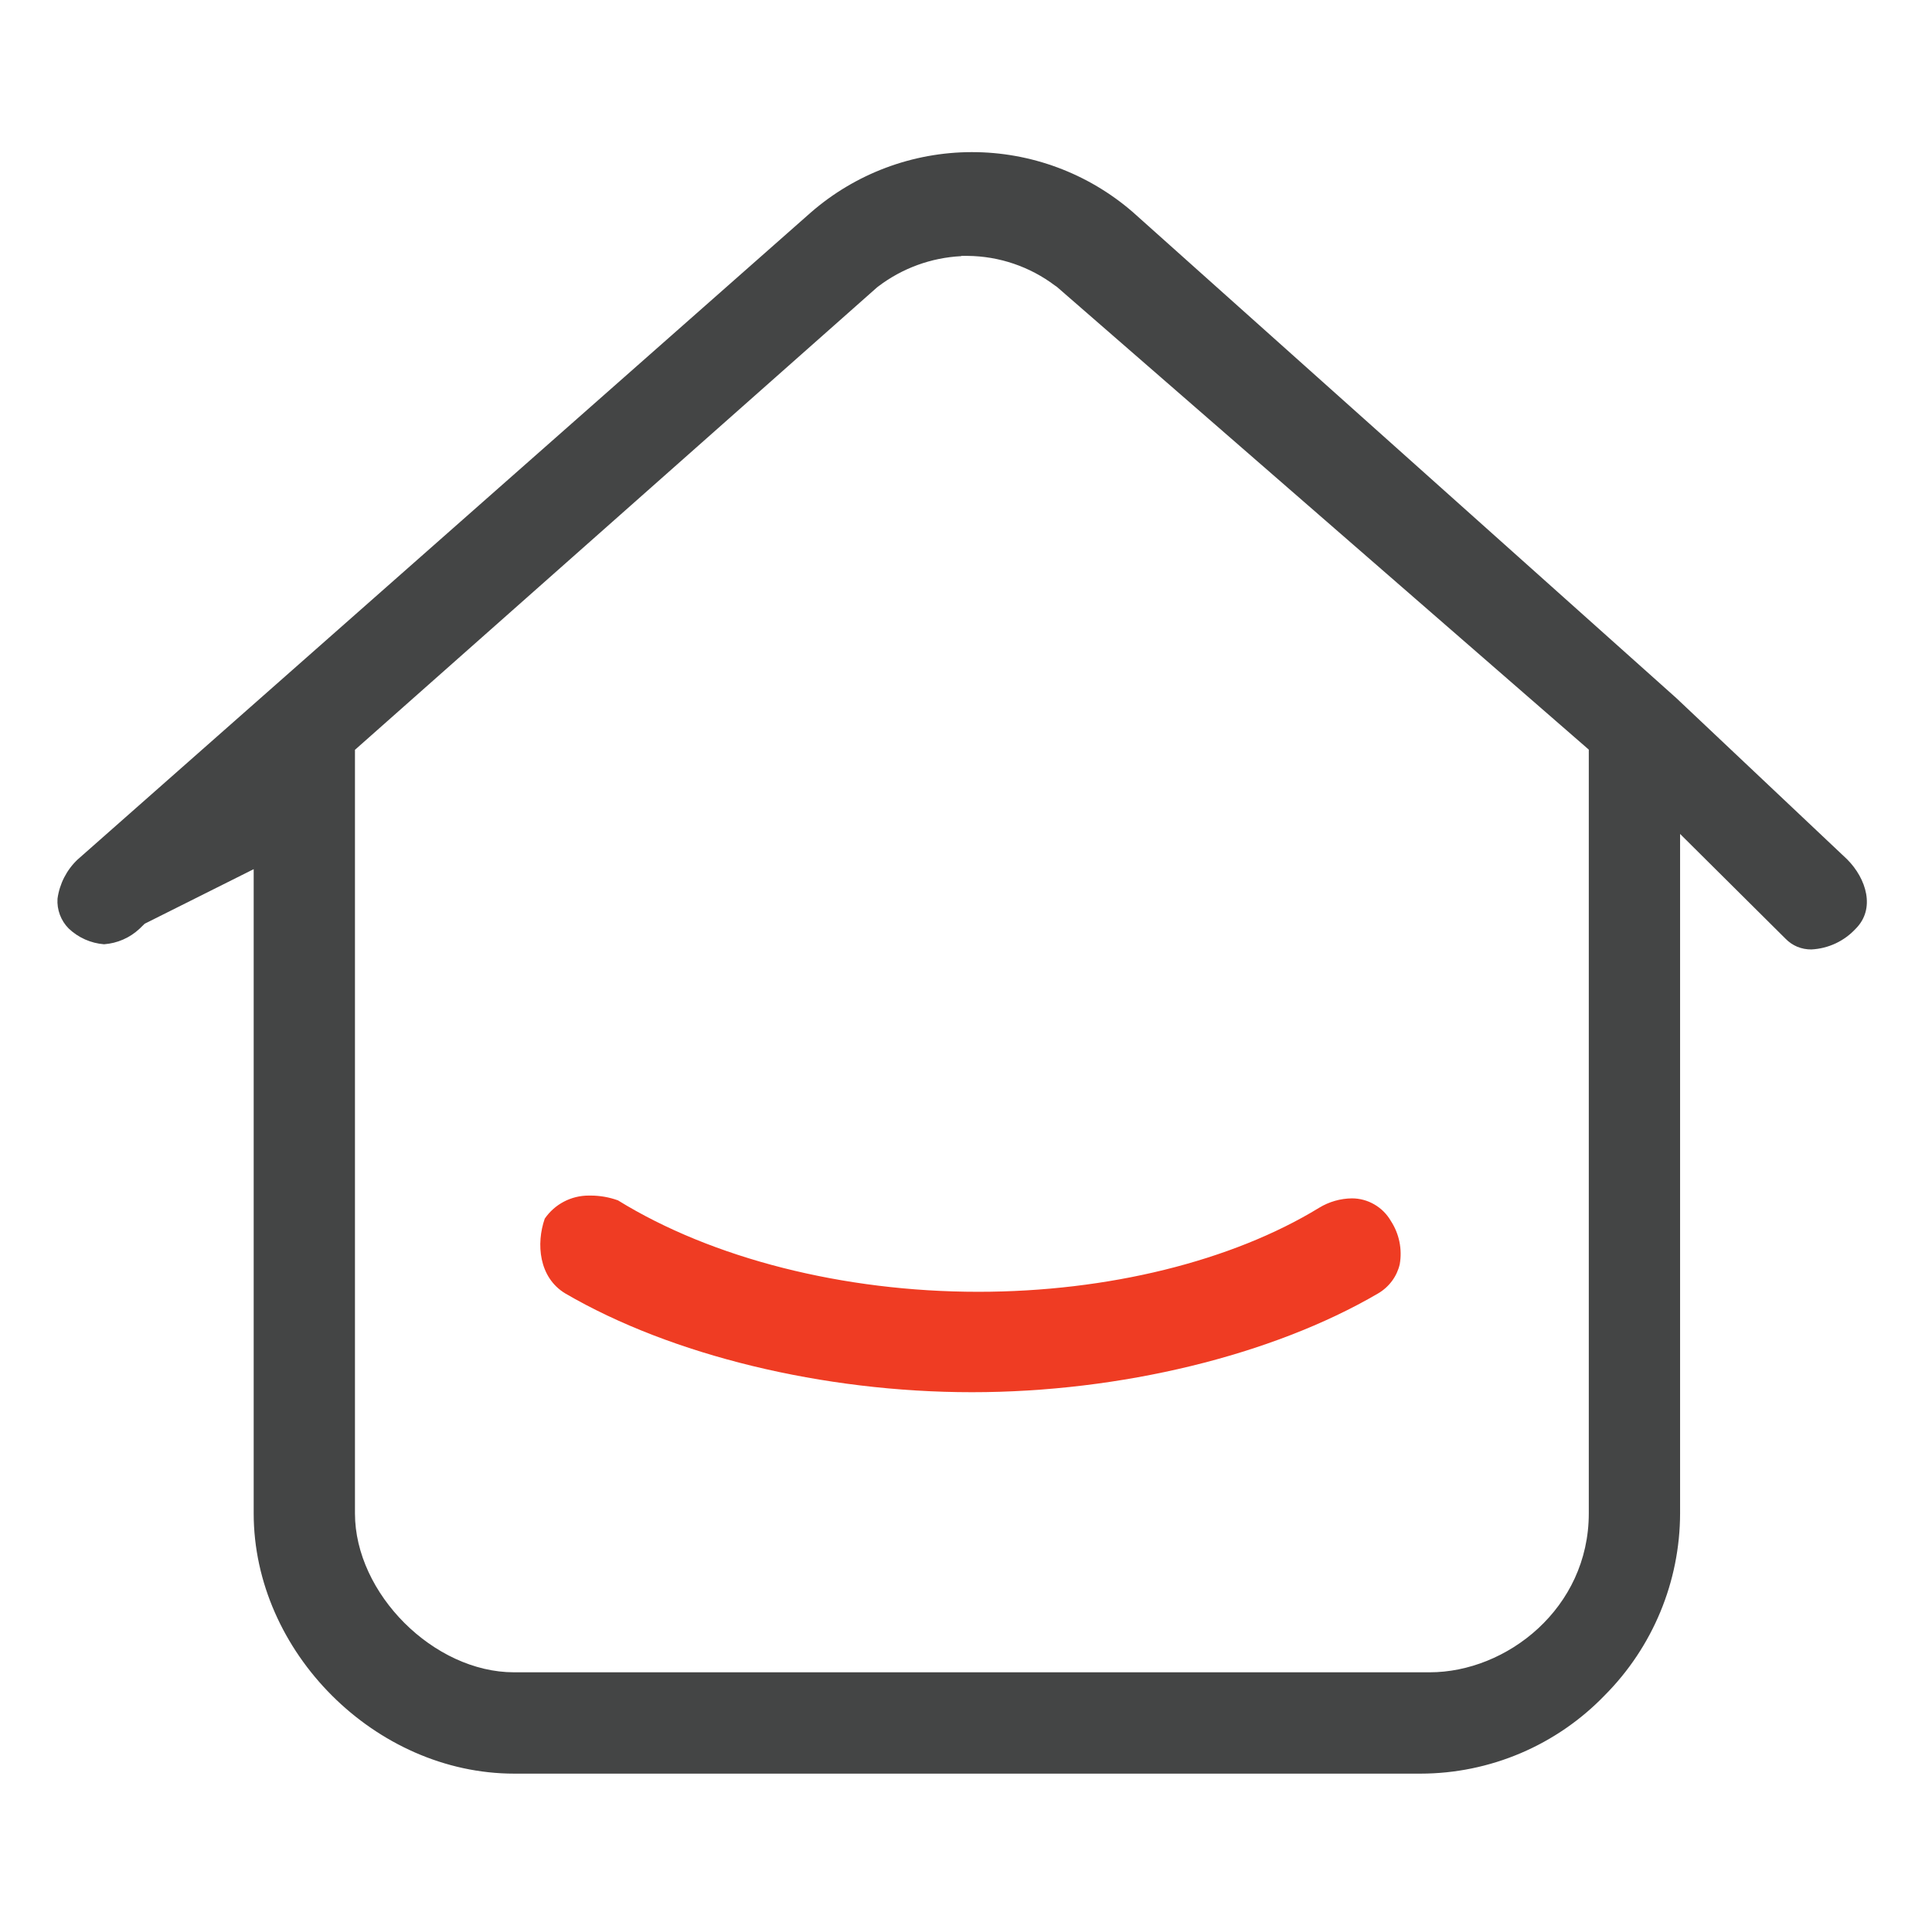 <svg width="301" height="300" viewBox="0 0 301 300" fill="none" xmlns="http://www.w3.org/2000/svg">
<path d="M151.426 216.881C128.26 216.881 104.576 211.125 88.072 201.498C83.928 199.003 83.513 193.724 84.871 189.842C85.633 188.733 86.654 187.827 87.845 187.201C89.036 186.575 90.362 186.249 91.708 186.25H92.061C93.499 186.255 94.925 186.507 96.277 186.995C110.937 196.043 131.389 201.239 152.41 201.239C172.561 201.239 191.924 196.467 205.528 188.144C207.065 187.21 208.826 186.706 210.625 186.684C211.852 186.685 213.056 187.01 214.116 187.627C215.183 188.242 216.069 189.128 216.686 190.194C217.992 192.189 218.489 194.606 218.074 196.954C217.858 197.88 217.456 198.754 216.893 199.521C216.304 200.324 215.557 200.997 214.697 201.498C198.213 211.136 174.56 216.881 151.426 216.881Z" fill="#EF3C23"/>
<path d="M80.105 276.301C58.493 276.301 39.523 257.357 39.523 235.753V135.401L22.543 143.9L21.745 144.676C20.233 146.094 18.28 146.949 16.212 147.099C14.147 146.939 12.201 146.072 10.701 144.645C10.098 144.038 9.631 143.309 9.331 142.508C9.031 141.707 8.904 140.851 8.96 139.997C9.279 137.679 10.374 135.537 12.068 133.921L126.312 33.113C133.258 27.057 142.16 23.712 151.379 23.697C160.598 23.682 169.511 26.997 176.477 33.03L261.173 108.755L287.779 133.869C290.783 136.881 292.223 141.571 289.115 144.676C287.324 146.616 284.843 147.776 282.205 147.906C281.448 147.914 280.698 147.77 279.998 147.482C279.321 147.195 278.708 146.776 278.195 146.25L261.753 129.914V235.753C261.732 246.377 257.513 256.563 250.015 264.096C246.3 267.947 241.848 271.013 236.923 273.109C231.998 275.206 226.701 276.292 221.348 276.301H80.105ZM149.747 39.904C145.063 40.141 140.56 41.786 136.828 44.624L136.662 44.749L55.302 116.809V235.753C55.302 248.248 67.579 260.515 80.084 260.515H222.747C234.723 260.515 247.529 250.566 247.529 235.753V116.778L164.646 44.676L164.355 44.48C160.433 41.525 155.664 39.907 150.752 39.863H149.768L149.747 39.904Z" fill="#444545"/>
</svg>
